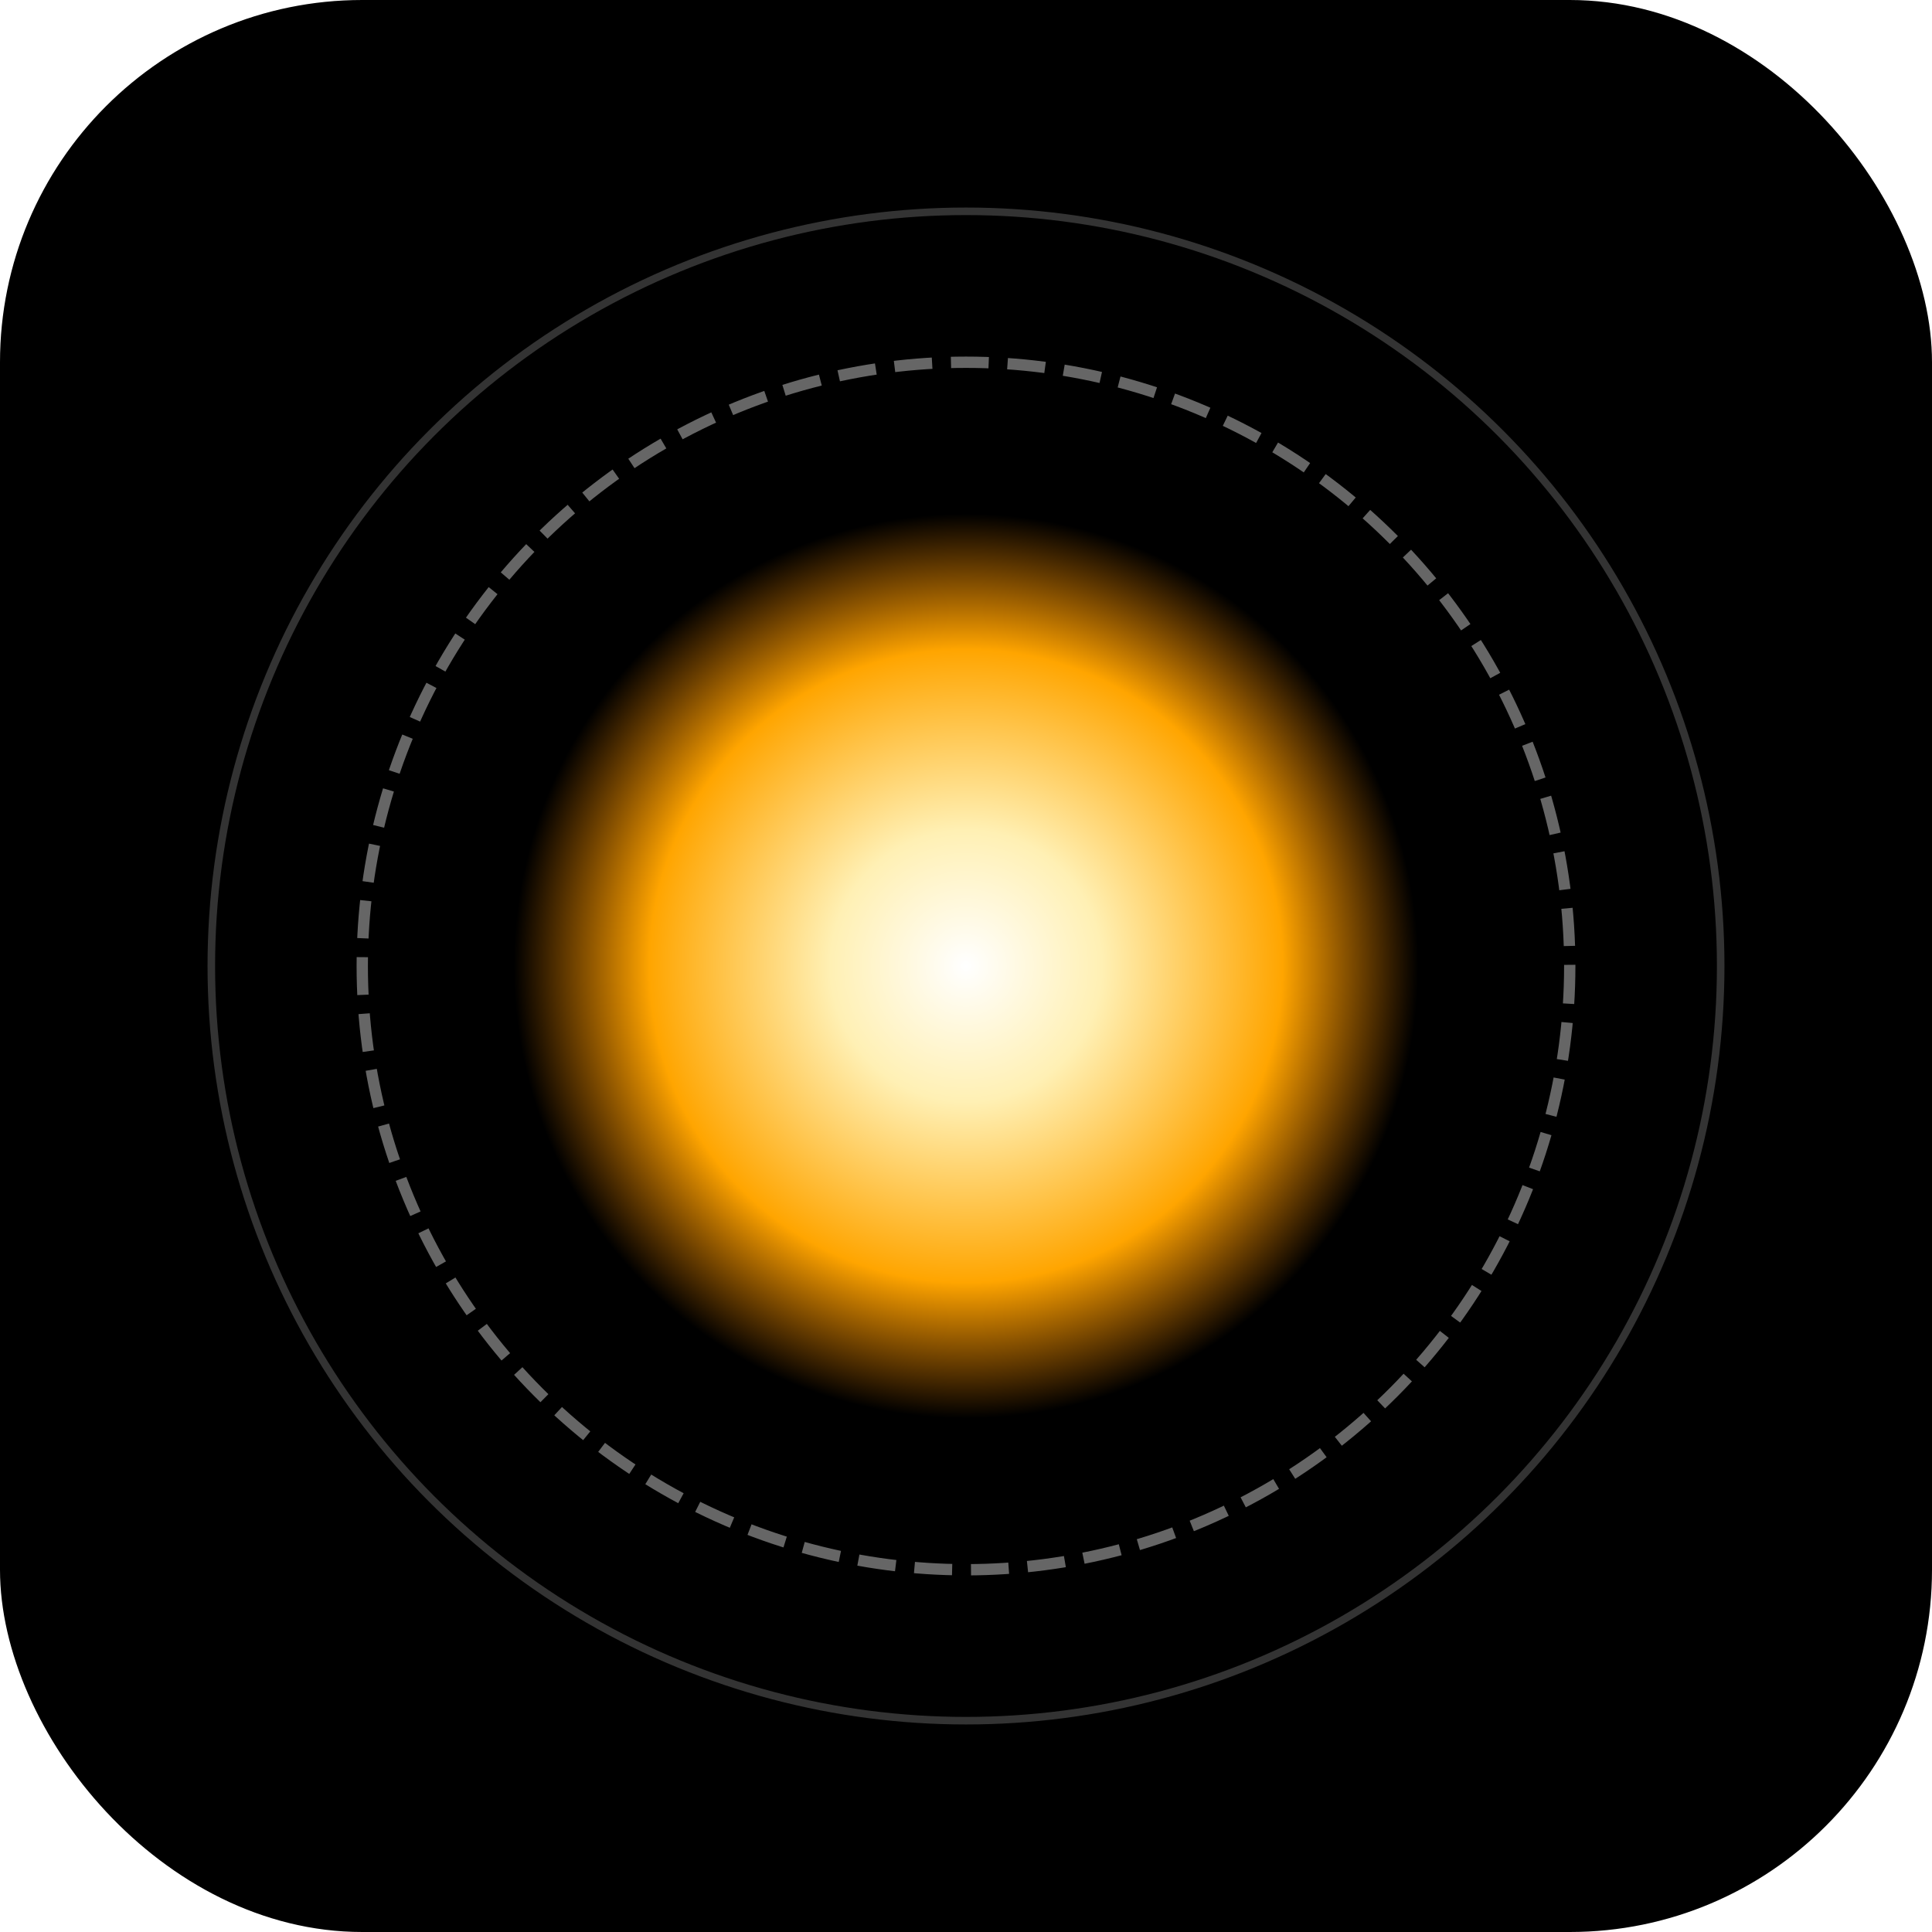 <svg width="512" height="512" viewBox="0 0 512 512" fill="none" xmlns="http://www.w3.org/2000/svg">
  <rect width="512" height="512" rx="96" fill="black"/>
  <defs>
    <radialGradient id="glow_grad" cx="50%" cy="50%" r="50%" fx="50%" fy="50%">
      <stop offset="0%" style="stop-color:rgb(255,255,255);stop-opacity:1" />
      <stop offset="30%" style="stop-color:rgb(255,240,180);stop-opacity:1" />
      <stop offset="70%" style="stop-color:rgb(255,165,0);stop-opacity:1" />
      <stop offset="100%" style="stop-color:rgba(255,140,0,0)" />
    </radialGradient>
    <filter id="glow_filter" x="-50%" y="-50%" width="200%" height="200%">
      <feGaussianBlur stdDeviation="15" result="coloredBlur"/>
      <feMerge>
        <feMergeNode in="coloredBlur"/>
        <feMergeNode in="SourceGraphic"/>
      </feMerge>
    </filter>
  </defs>
  <g filter="url(#glow_filter)">
    <circle cx="256" cy="256" r="120" fill="url(#glow_grad)" />
  </g>
  <circle cx="256" cy="256" r="160" stroke="rgba(255,255,255,0.4)" stroke-width="3" stroke-dasharray="10 5"/>
  <circle cx="256" cy="256" r="200" stroke="rgba(255,255,255,0.2)" stroke-width="2"/>
</svg>
